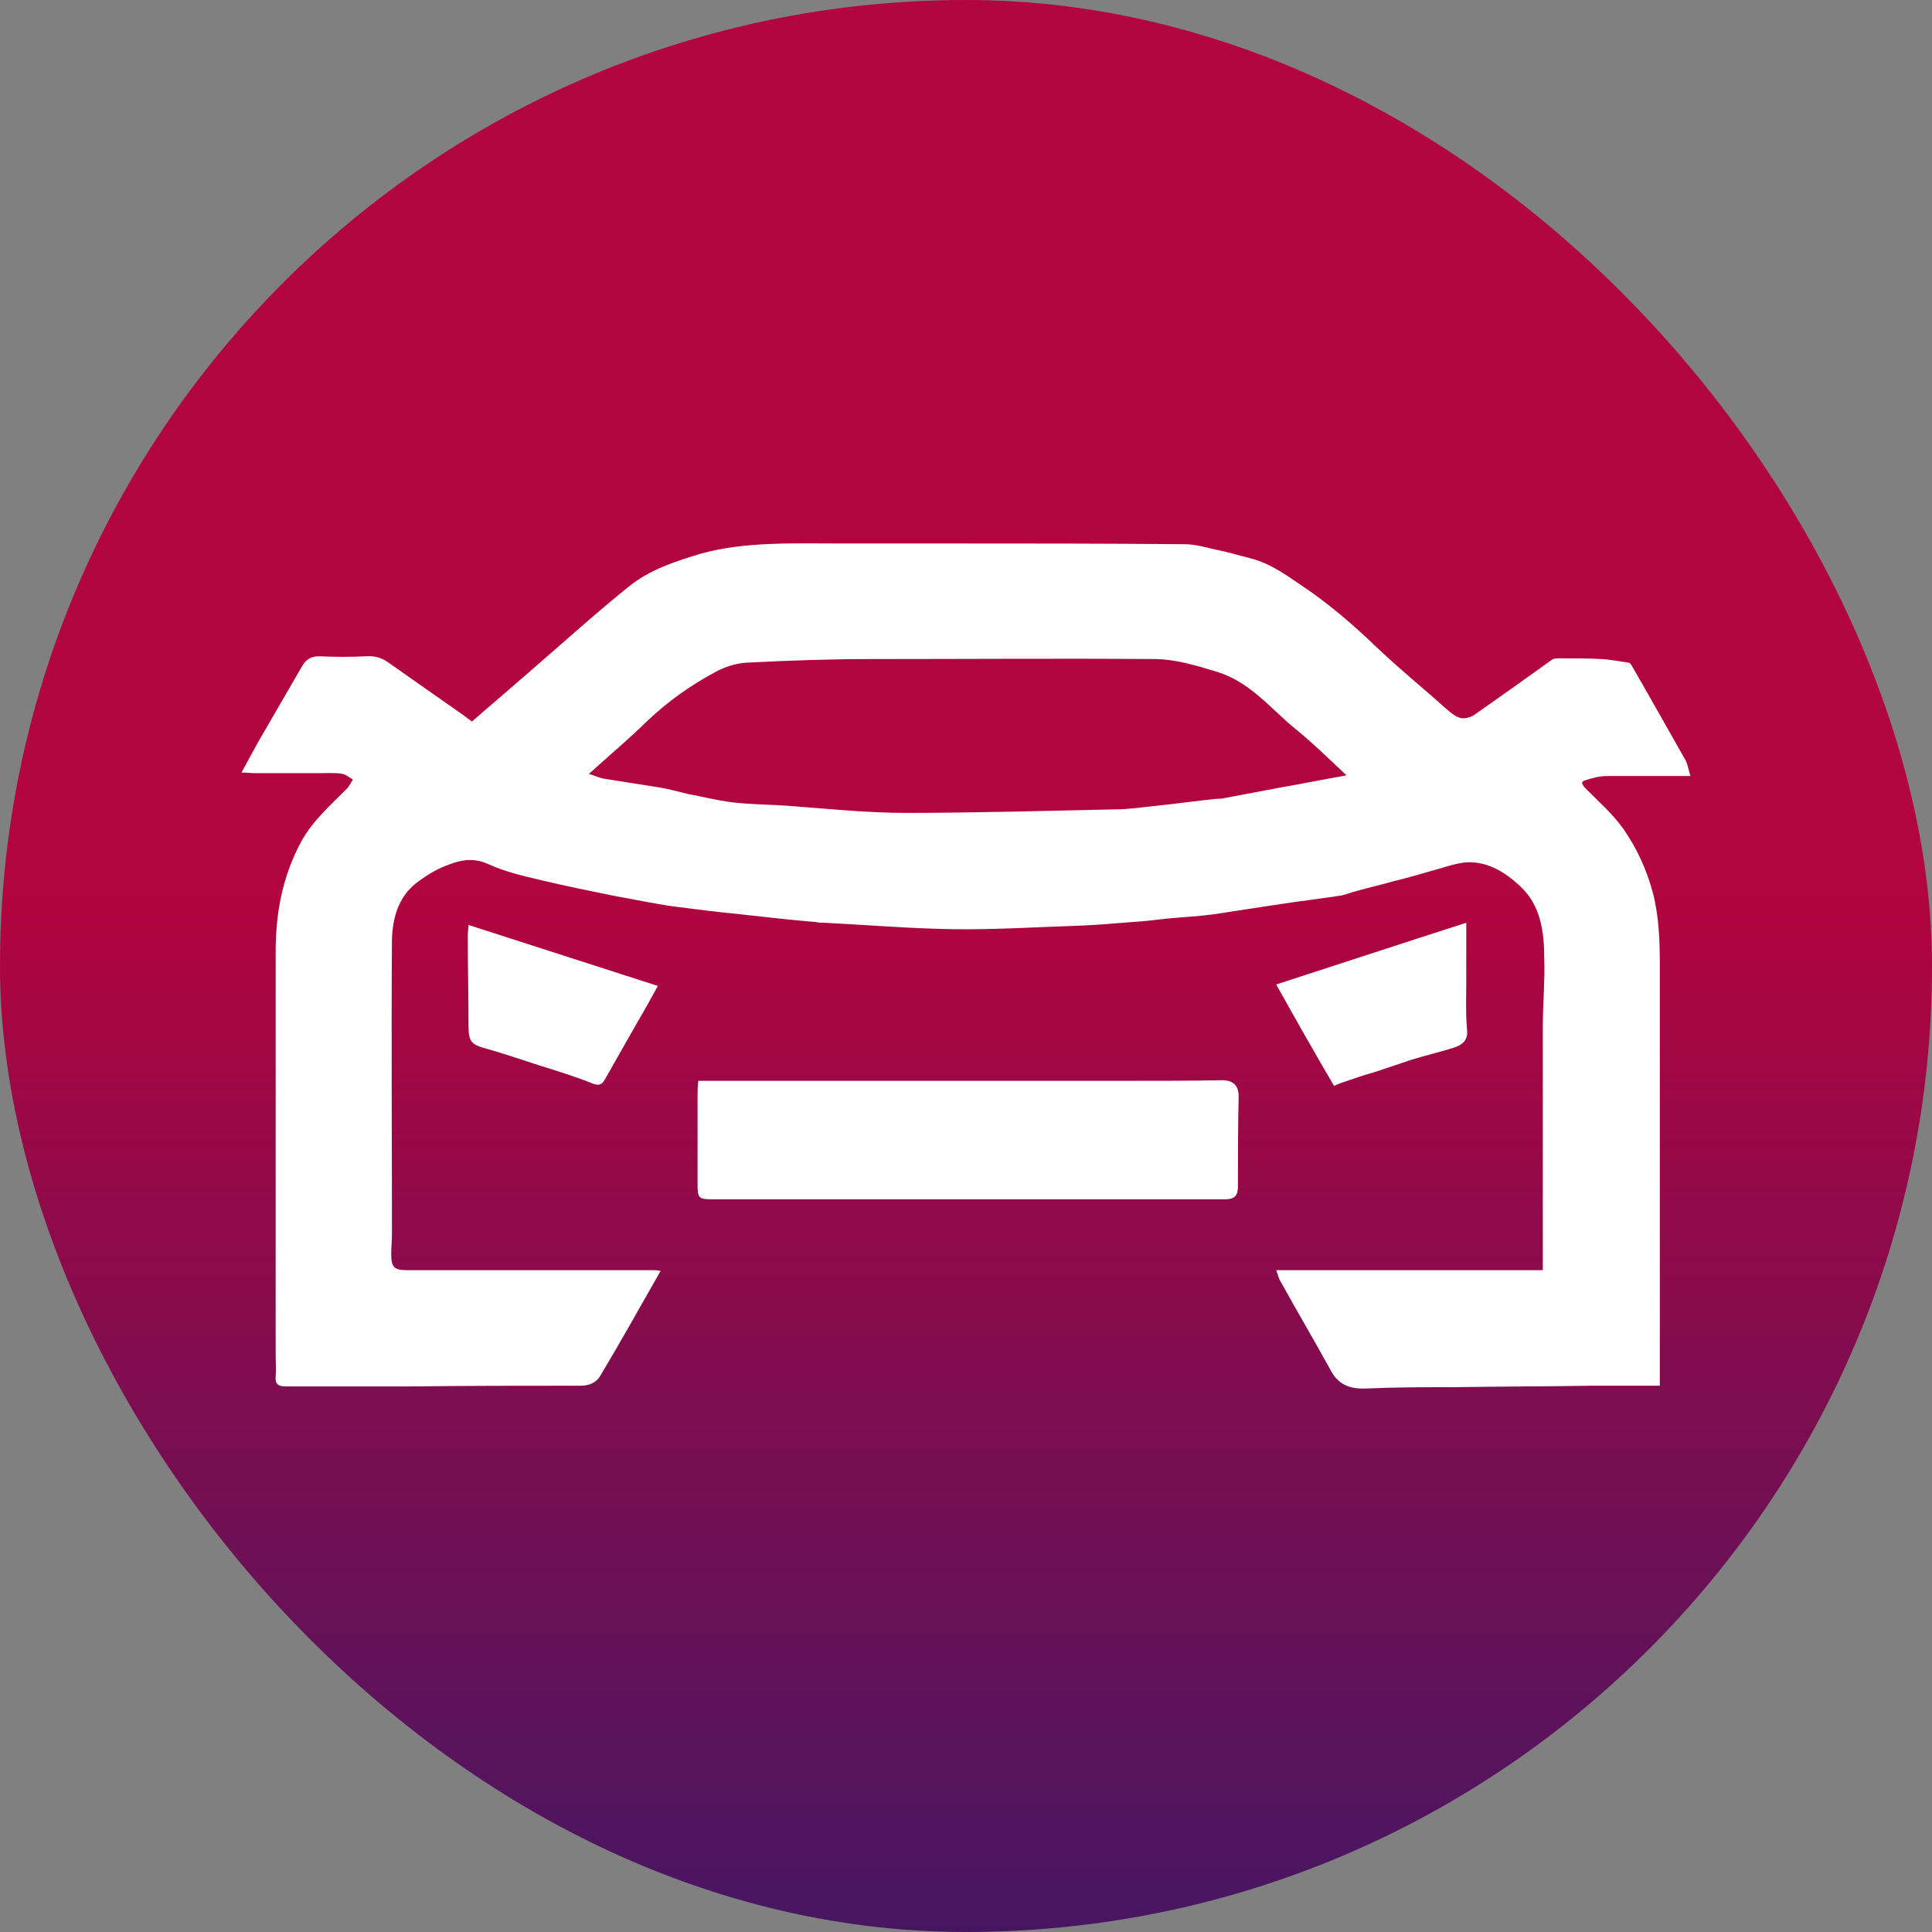 <svg width="16" height="16" viewBox="0 0 16 16" fill="none" xmlns="http://www.w3.org/2000/svg">
<rect x="0" y="0" width="16" height="16" fill="#808080" stroke="none"/>
<rect width="16" height="16" rx="8" fill="url(#paint0_linear_3169_7)"/>
<path d="M13.746 11.476C13.55 11.476 13.366 11.476 13.187 11.476C12.806 11.482 12.426 11.482 12.051 11.488C11.803 11.488 11.561 11.488 11.313 11.499C11.174 11.505 11.076 11.464 11.013 11.335C10.88 11.094 10.742 10.86 10.609 10.619C10.592 10.595 10.586 10.566 10.569 10.519C11.313 10.519 12.039 10.519 12.777 10.519C12.777 10.46 12.777 10.402 12.777 10.349C12.777 9.732 12.777 9.116 12.777 8.499C12.777 8.311 12.795 8.129 12.789 7.942C12.789 7.719 12.76 7.495 12.587 7.337C12.46 7.219 12.31 7.126 12.126 7.143C12.034 7.155 11.941 7.19 11.849 7.214C11.751 7.243 11.647 7.272 11.549 7.296C11.445 7.325 11.342 7.349 11.238 7.378C11.186 7.39 11.14 7.413 11.088 7.419C10.938 7.443 10.782 7.46 10.627 7.484C10.436 7.513 10.24 7.542 10.05 7.572C9.923 7.589 9.796 7.595 9.669 7.607C9.571 7.619 9.473 7.63 9.375 7.636C9.231 7.648 9.087 7.66 8.943 7.666C8.585 7.677 8.228 7.701 7.876 7.695C7.53 7.689 7.178 7.66 6.832 7.642C6.809 7.642 6.78 7.642 6.757 7.636C6.55 7.619 6.342 7.595 6.135 7.572C5.95 7.554 5.766 7.531 5.581 7.507C5.414 7.484 5.252 7.448 5.085 7.419C4.883 7.378 4.681 7.337 4.485 7.29C4.335 7.255 4.18 7.219 4.041 7.155C3.909 7.096 3.799 7.126 3.684 7.173C3.609 7.202 3.534 7.249 3.47 7.296C3.303 7.413 3.251 7.595 3.246 7.783C3.24 8.593 3.246 9.403 3.246 10.214C3.246 10.272 3.24 10.331 3.24 10.384C3.24 10.495 3.263 10.519 3.372 10.519C3.788 10.519 4.197 10.519 4.612 10.519C4.872 10.519 5.137 10.519 5.396 10.519C5.42 10.519 5.443 10.519 5.471 10.525C5.304 10.818 5.143 11.106 4.975 11.388C4.935 11.458 4.872 11.476 4.803 11.476C4.335 11.476 3.863 11.476 3.395 11.482C3.055 11.482 2.715 11.482 2.369 11.482C2.306 11.482 2.277 11.464 2.283 11.4C2.288 11.335 2.283 11.276 2.283 11.212C2.283 10.102 2.283 8.993 2.283 7.877C2.283 7.56 2.34 7.255 2.496 6.967C2.594 6.791 2.738 6.668 2.877 6.527C2.894 6.509 2.905 6.48 2.923 6.456C2.894 6.439 2.865 6.415 2.836 6.409C2.773 6.398 2.709 6.403 2.646 6.403C2.467 6.403 2.294 6.403 2.115 6.403C2.081 6.403 2.052 6.398 2 6.398C2.052 6.304 2.092 6.227 2.138 6.145C2.259 5.934 2.381 5.728 2.502 5.517C2.536 5.458 2.577 5.435 2.646 5.435C2.773 5.441 2.905 5.441 3.032 5.435C3.113 5.429 3.171 5.452 3.234 5.499C3.424 5.634 3.62 5.769 3.811 5.904C3.84 5.922 3.863 5.945 3.909 5.975C4.07 5.834 4.237 5.693 4.405 5.546C4.67 5.317 4.929 5.082 5.206 4.859C5.379 4.718 5.593 4.648 5.812 4.583C6.175 4.484 6.573 4.501 6.971 4.501C7.271 4.501 7.565 4.501 7.864 4.501C8.516 4.501 9.162 4.501 9.814 4.507C9.912 4.507 10.01 4.542 10.108 4.56C10.188 4.578 10.269 4.601 10.356 4.624C10.523 4.666 10.655 4.765 10.794 4.859C11.013 5.006 11.215 5.182 11.405 5.364C11.59 5.54 11.786 5.699 11.976 5.869C12.011 5.899 12.051 5.934 12.091 5.945C12.126 5.957 12.178 5.94 12.207 5.922C12.426 5.769 12.639 5.617 12.852 5.464C12.87 5.452 12.893 5.452 12.91 5.452C13.031 5.452 13.152 5.452 13.273 5.458C13.343 5.464 13.412 5.476 13.487 5.488C13.498 5.488 13.51 5.505 13.516 5.517C13.665 5.775 13.81 6.034 13.96 6.298C13.977 6.333 13.983 6.374 14 6.427C13.954 6.427 13.931 6.427 13.902 6.427C13.7 6.427 13.504 6.427 13.302 6.427C13.245 6.427 13.181 6.445 13.129 6.462C13.089 6.474 13.1 6.491 13.123 6.521C13.233 6.632 13.354 6.738 13.446 6.867C13.556 7.026 13.637 7.202 13.689 7.396C13.741 7.601 13.746 7.801 13.746 8.006C13.746 9.128 13.746 10.255 13.746 11.376C13.746 11.4 13.746 11.435 13.746 11.476ZM4.877 6.409C4.935 6.427 4.97 6.445 5.01 6.45C5.16 6.474 5.31 6.497 5.46 6.521C5.535 6.533 5.616 6.556 5.691 6.574C5.812 6.597 5.933 6.627 6.06 6.644C6.21 6.662 6.365 6.662 6.521 6.673C6.85 6.697 7.173 6.732 7.501 6.732C8.078 6.732 8.654 6.715 9.231 6.703C9.346 6.703 9.462 6.685 9.577 6.673C9.744 6.656 9.912 6.632 10.079 6.615C10.102 6.615 10.119 6.615 10.142 6.609C10.298 6.58 10.454 6.55 10.609 6.521C10.782 6.491 10.955 6.456 11.151 6.421C11.001 6.28 10.869 6.151 10.725 6.034C10.517 5.863 10.35 5.646 10.079 5.564C9.906 5.511 9.733 5.458 9.554 5.458C8.776 5.452 7.997 5.458 7.219 5.458C6.873 5.458 6.527 5.47 6.181 5.488C6.094 5.493 6.002 5.523 5.927 5.564C5.719 5.675 5.529 5.81 5.356 5.975C5.206 6.122 5.045 6.257 4.877 6.409ZM5.777 9.069C5.777 9.315 5.777 9.568 5.777 9.814C5.777 9.92 5.789 9.932 5.892 9.932C5.933 9.932 5.967 9.932 6.008 9.932C7.386 9.932 8.77 9.932 10.148 9.932C10.223 9.932 10.252 9.903 10.252 9.826C10.252 9.58 10.252 9.333 10.258 9.081C10.258 8.987 10.211 8.946 10.119 8.946C9.848 8.951 9.583 8.951 9.312 8.951C8.182 8.951 7.051 8.951 5.927 8.951C5.881 8.951 5.835 8.951 5.783 8.951C5.777 9.004 5.777 9.04 5.777 9.069ZM10.569 8.153C10.73 8.441 10.886 8.717 11.048 8.993C11.076 8.981 11.1 8.969 11.123 8.963C11.209 8.934 11.29 8.904 11.376 8.881C11.48 8.846 11.59 8.811 11.693 8.775C11.809 8.74 11.93 8.711 12.045 8.675C12.109 8.652 12.161 8.617 12.149 8.523C12.137 8.388 12.143 8.259 12.143 8.124C12.143 7.965 12.143 7.807 12.143 7.642C11.613 7.812 11.094 7.983 10.569 8.153ZM3.874 7.748C3.874 7.994 3.88 8.241 3.88 8.493C3.88 8.629 3.903 8.652 4.036 8.687C4.18 8.728 4.318 8.775 4.462 8.822C4.612 8.869 4.768 8.916 4.912 8.975C4.975 8.998 4.993 8.969 5.016 8.928C5.108 8.764 5.2 8.605 5.293 8.441C5.345 8.353 5.396 8.259 5.448 8.165C4.918 7.994 4.405 7.83 3.88 7.66C3.88 7.683 3.874 7.719 3.874 7.748Z" fill="white"/>
<defs>
<linearGradient id="paint0_linear_3169_7" x1="8" y1="0" x2="8" y2="21.5" gradientUnits="userSpaceOnUse">
<stop offset="0.344" stop-color="#B2043E"/>
<stop offset="1" stop-color="#02227A"/>
</linearGradient>
</defs>
</svg>
